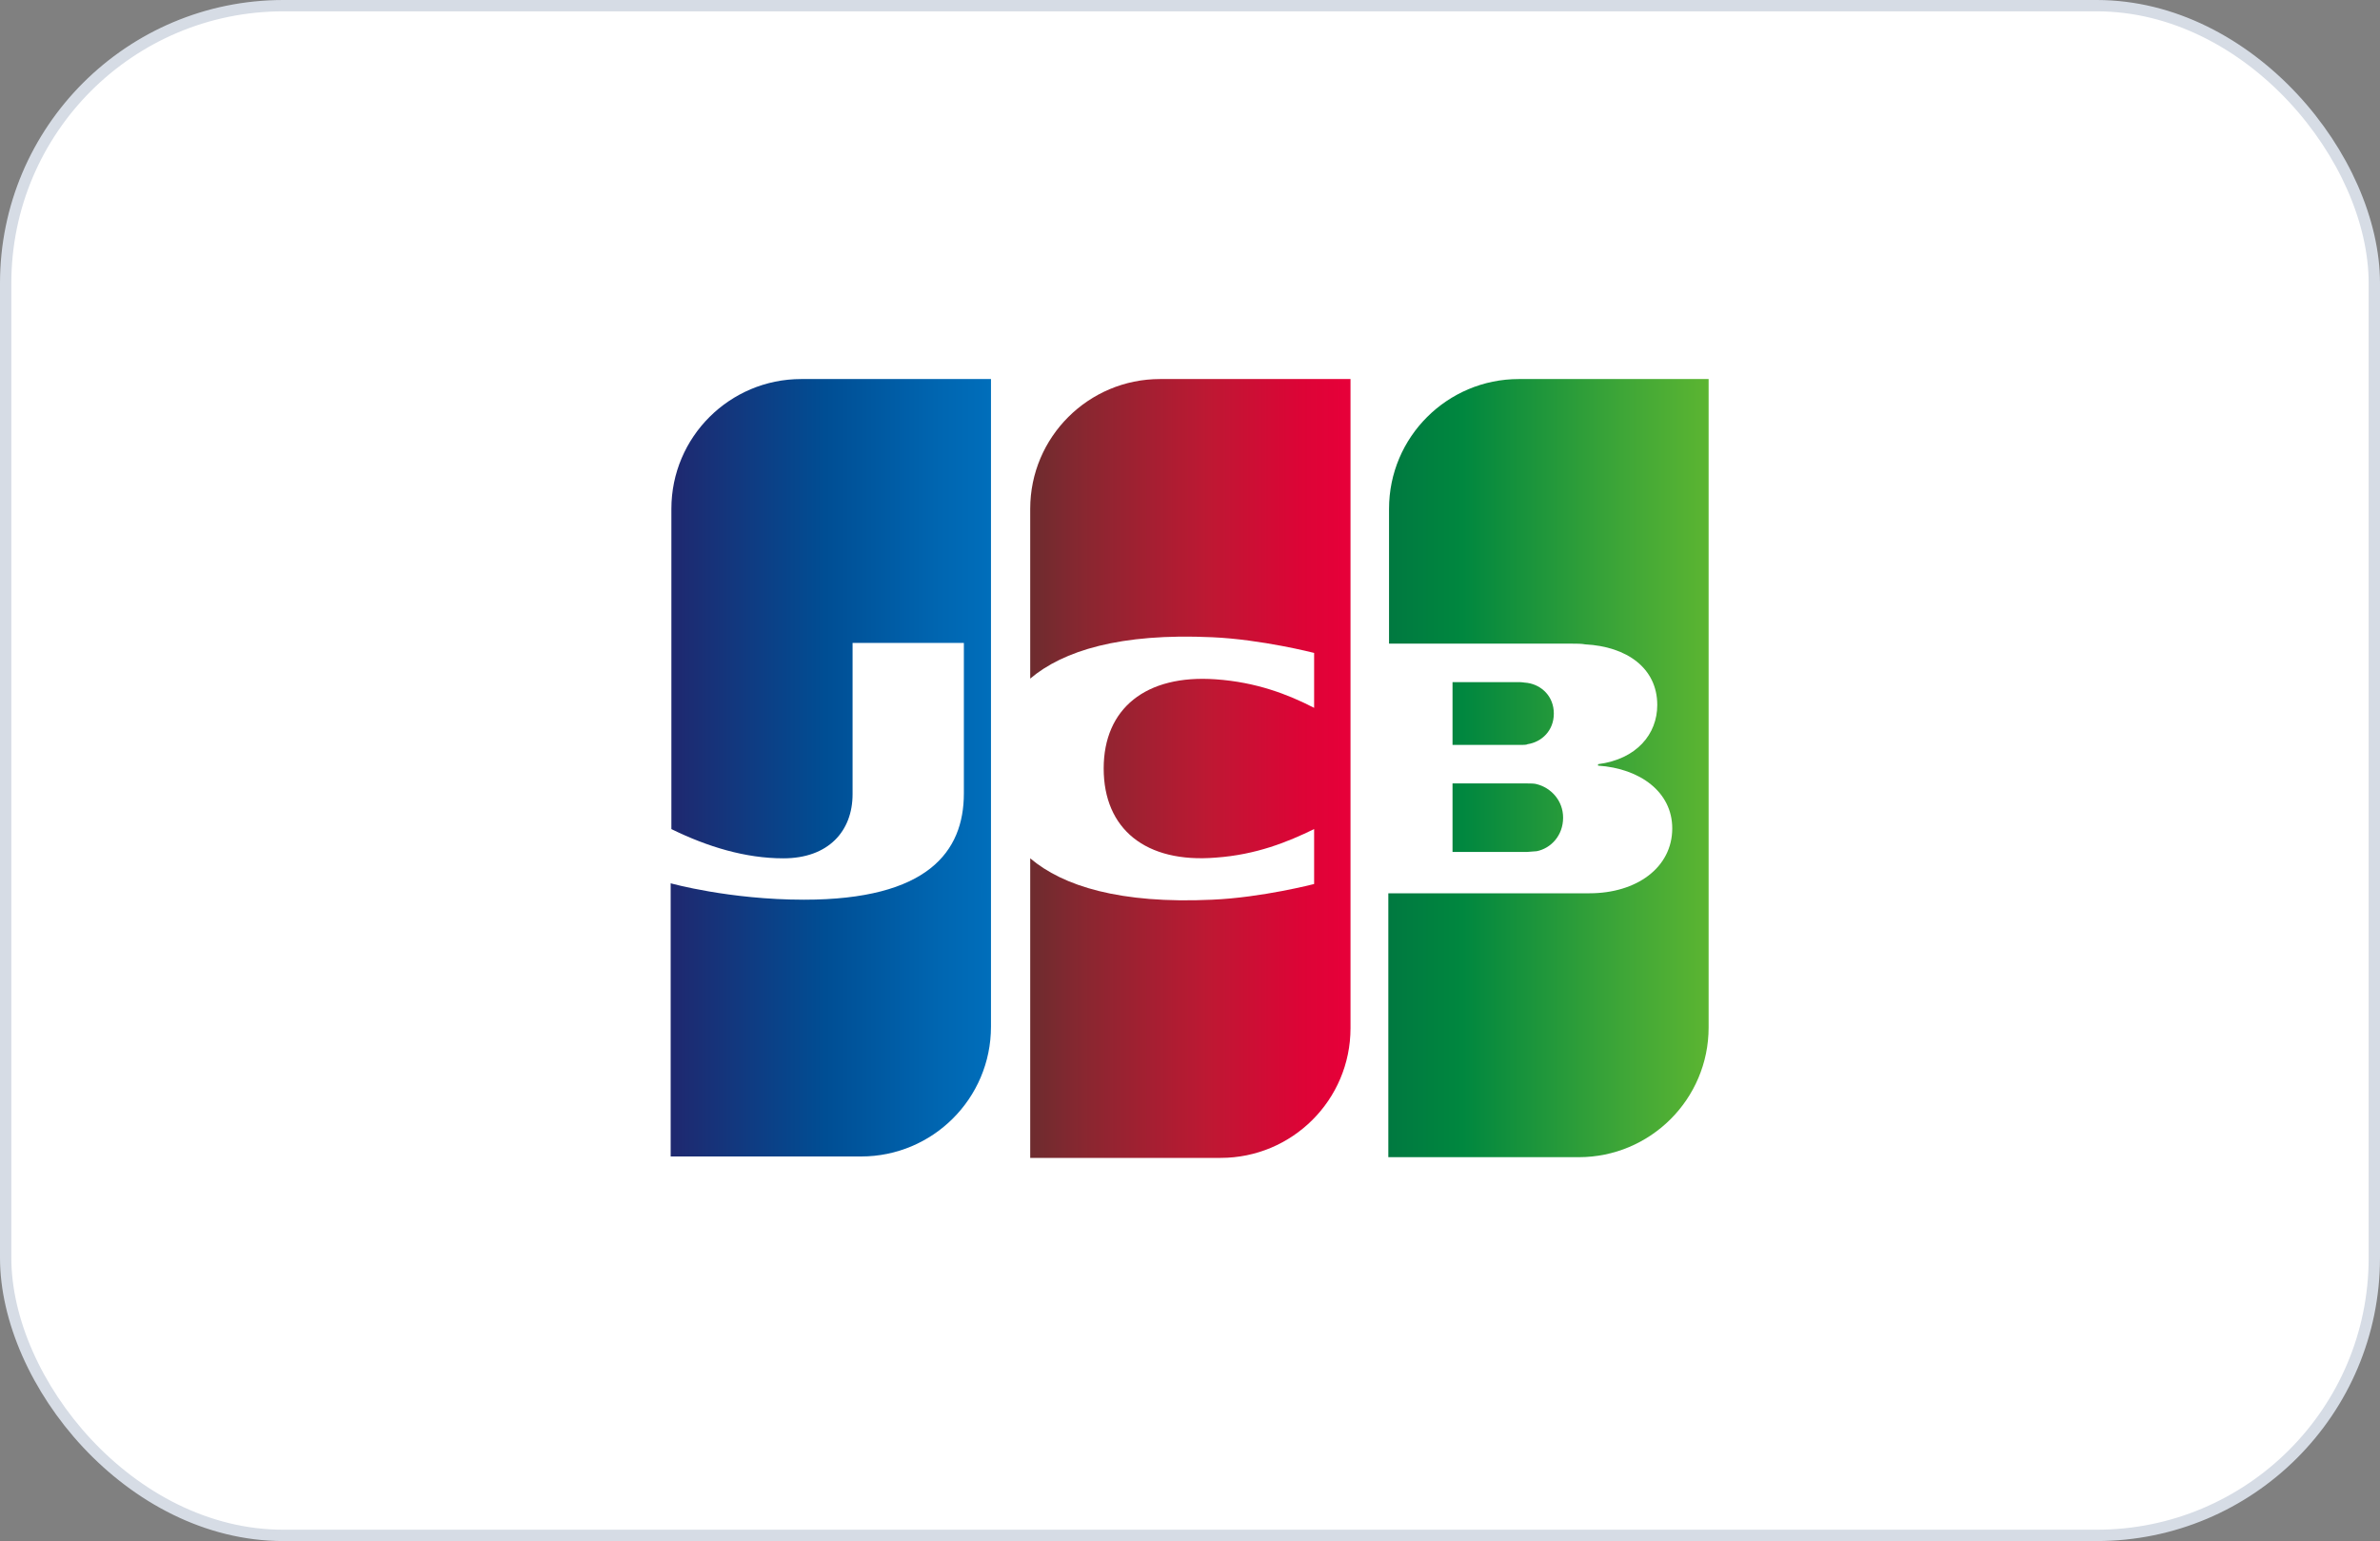 <svg width="210" height="136" viewBox="0 0 210 136" fill="none" xmlns="http://www.w3.org/2000/svg">
<rect x="0" y="0" width="210" height="136" fill="#808080" stroke="none"/>
<rect x="0.5" y="0.5" width="209" height="135" rx="24.5" fill="white"/>
<rect x="0.5" y="0.5" width="209" height="135" rx="24.5" stroke="#D6DCE5"/>
<path d="M156.488 91.422C156.488 100.234 149.313 107.41 140.5 107.41H53.512V44.089C53.512 35.276 60.688 28.101 69.5 28.101H156.488V91.422Z" fill="white"/>
<path d="M134.018 33.451C127.723 33.451 122.562 38.55 122.562 44.907V56.803H138.739C139.116 56.803 139.557 56.803 139.872 56.866C143.522 57.055 146.229 58.943 146.229 62.216C146.229 64.797 144.403 67 141.004 67.441V67.567C144.718 67.818 147.551 69.895 147.551 73.106C147.551 76.567 144.403 78.834 140.249 78.834H122.499V102.123H139.305C145.599 102.123 150.761 97.024 150.761 90.667V33.451H134.018Z" fill="url(#paint0_linear_1297_3271)"/>
<path d="M128.164 75.183H134.773C134.868 75.183 135.025 75.167 135.183 75.151C135.34 75.136 135.497 75.12 135.592 75.12C136.851 74.868 137.921 73.735 137.921 72.162C137.921 70.651 136.851 69.518 135.592 69.203C135.403 69.14 135.025 69.14 134.773 69.14H128.164V75.183Z" fill="url(#paint1_linear_1297_3271)"/>
<path d="M134.773 60.265C136.032 60.454 137.102 61.461 137.102 62.972C137.102 64.482 136.032 65.49 134.773 65.678C134.711 65.741 134.333 65.741 134.144 65.741H128.164V60.202H134.144C134.248 60.202 134.39 60.221 134.518 60.239C134.622 60.252 134.717 60.265 134.773 60.265Z" fill="url(#paint2_linear_1297_3271)"/>
<path d="M70.696 33.451C64.402 33.451 59.24 38.55 59.24 44.907V73.169C62.45 74.742 65.786 75.749 69.122 75.749C73.088 75.749 75.228 73.357 75.228 70.084V56.74H85.047V70.021C85.047 75.183 81.837 79.4 70.948 79.4C64.339 79.4 59.177 77.952 59.177 77.952V102.06H75.983C82.278 102.06 87.439 96.961 87.439 90.604V33.451H70.696Z" fill="url(#paint3_linear_1297_3271)"/>
<path d="M102.357 33.451C96.062 33.451 90.901 38.55 90.901 44.907V59.888C93.796 57.433 98.832 55.859 106.952 56.237C111.295 56.426 115.952 57.621 115.952 57.621V62.468C113.624 61.272 110.854 60.202 107.266 59.95C101.098 59.51 97.384 62.531 97.384 67.818C97.384 73.169 101.098 76.19 107.266 75.686C110.854 75.434 113.624 74.302 115.952 73.169V78.015C115.952 78.015 111.358 79.211 106.952 79.4C98.832 79.778 93.796 78.204 90.901 75.749V102.186H107.707C114.001 102.186 119.163 97.087 119.163 90.73V33.451H102.357Z" fill="url(#paint4_linear_1297_3271)"/>
<defs>
<linearGradient id="paint0_linear_1297_3271" x1="122.551" y1="62.964" x2="150.838" y2="62.964" gradientUnits="userSpaceOnUse">
<stop stop-color="#007940"/>
<stop offset="0.229" stop-color="#00873F"/>
<stop offset="0.743" stop-color="#40A737"/>
<stop offset="1" stop-color="#5CB531"/>
</linearGradient>
<linearGradient id="paint1_linear_1297_3271" x1="122.551" y1="62.964" x2="150.838" y2="62.964" gradientUnits="userSpaceOnUse">
<stop stop-color="#007940"/>
<stop offset="0.229" stop-color="#00873F"/>
<stop offset="0.743" stop-color="#40A737"/>
<stop offset="1" stop-color="#5CB531"/>
</linearGradient>
<linearGradient id="paint2_linear_1297_3271" x1="122.551" y1="62.964" x2="150.838" y2="62.964" gradientUnits="userSpaceOnUse">
<stop stop-color="#007940"/>
<stop offset="0.229" stop-color="#00873F"/>
<stop offset="0.743" stop-color="#40A737"/>
<stop offset="1" stop-color="#5CB531"/>
</linearGradient>
<linearGradient id="paint3_linear_1297_3271" x1="59.227" y1="67.759" x2="87.95" y2="67.759" gradientUnits="userSpaceOnUse">
<stop stop-color="#1F286F"/>
<stop offset="0.475" stop-color="#004E94"/>
<stop offset="0.826" stop-color="#0066B1"/>
<stop offset="1" stop-color="#006FBC"/>
</linearGradient>
<linearGradient id="paint4_linear_1297_3271" x1="90.738" y1="67.759" x2="118.635" y2="67.759" gradientUnits="userSpaceOnUse">
<stop stop-color="#6C2C2F"/>
<stop offset="0.173" stop-color="#882730"/>
<stop offset="0.573" stop-color="#BE1833"/>
<stop offset="0.859" stop-color="#DC0436"/>
<stop offset="1" stop-color="#E60039"/>
</linearGradient>
</defs>
</svg>
